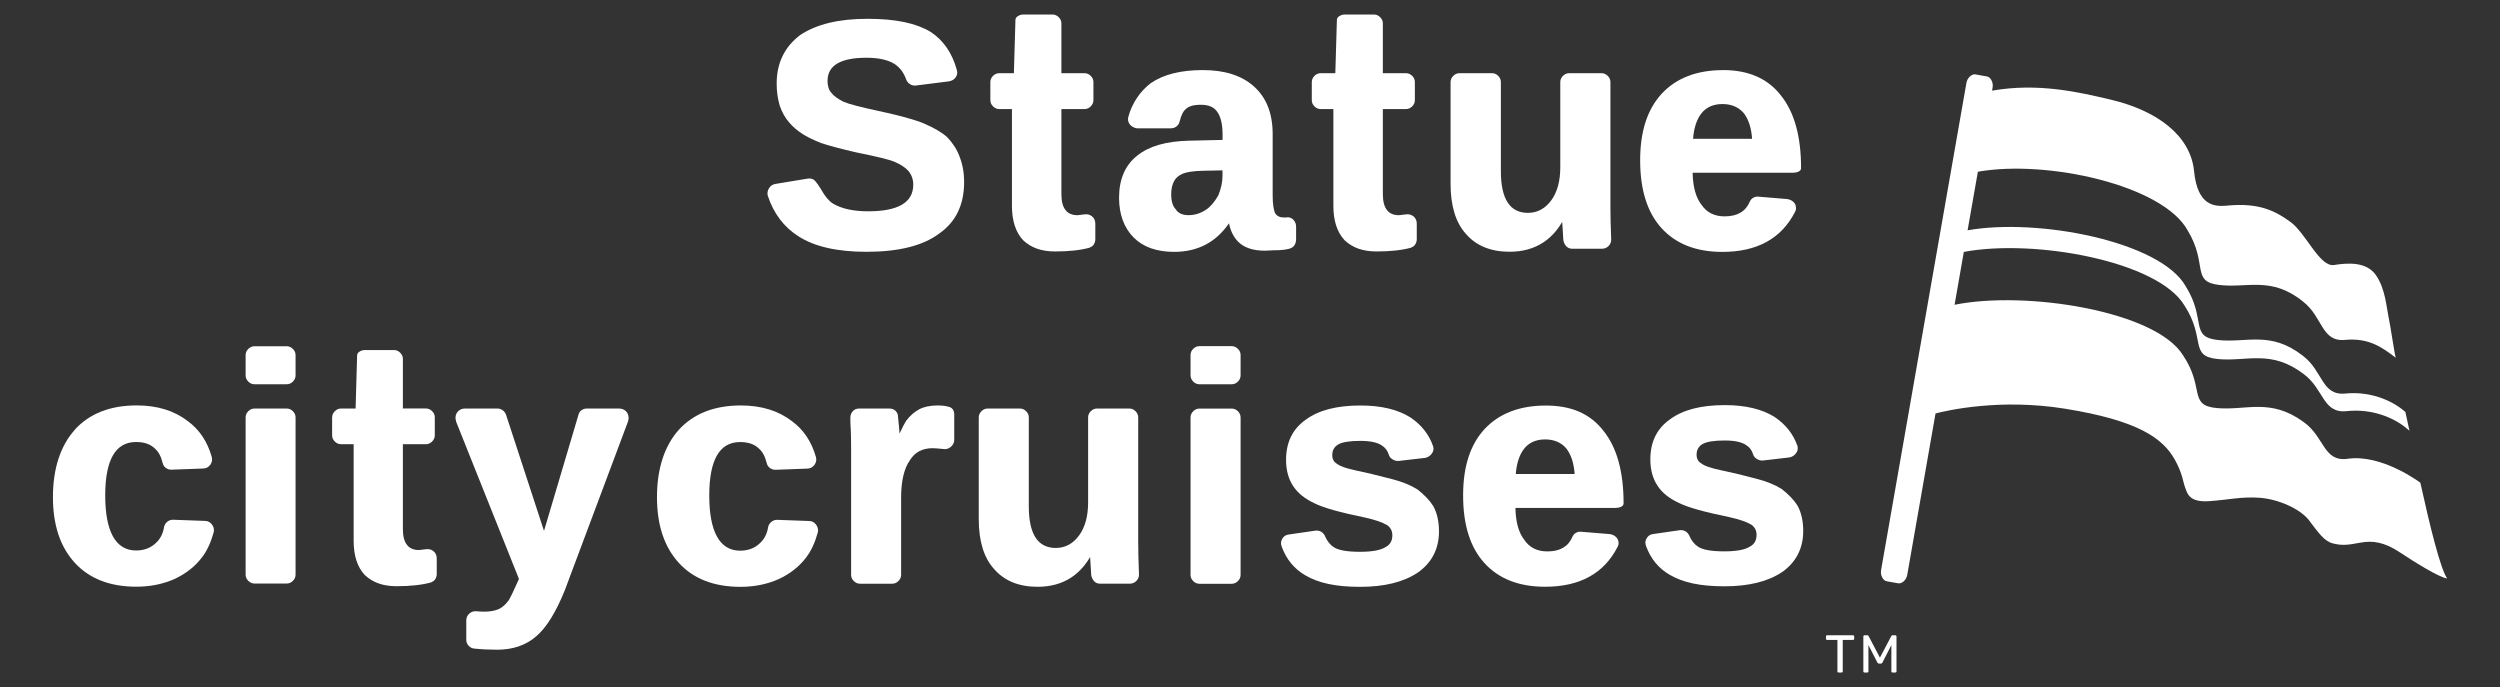 <?xml version="1.0" encoding="UTF-8"?><svg id="Layer_1" xmlns="http://www.w3.org/2000/svg" viewBox="0 0 513 140.99"><rect x="0" y="0" width="513" height="140.99" fill="#333333" stroke="none"/><defs><style>.cls-1{fill:#fff;}</style></defs><g><g><path class="cls-1" d="M139.3,88.18c3.06-3.32,7.3-4.98,12.72-4.98,4.21,0,7.72,1.08,10.51,3.24,2.37,1.74,4,4.19,4.9,7.35,.16,.58,.05,1.12-.32,1.62-.37,.5-.87,.75-1.5,.75l-6.48,.24c-.47,0-.88-.14-1.23-.44-.34-.29-.54-.64-.59-1.07v.08c-.32-1.32-.84-2.29-1.58-2.92-.9-.9-2.19-1.34-3.87-1.34-4.22,0-6.32,3.66-6.32,10.99s2.11,11.3,6.32,11.3c1.63,0,2.98-.5,4.03-1.5,.95-.84,1.53-1.98,1.74-3.4,.11-.42,.33-.76,.67-1.03,.34-.26,.72-.4,1.15-.4l6.56,.24c.58,0,1.05,.24,1.42,.71,.37,.48,.5,1,.4,1.58-.58,2.11-1.37,3.82-2.37,5.14-1.42,1.9-3.32,3.4-5.69,4.5-2.37,1.05-4.98,1.58-7.82,1.58-5.43,0-9.64-1.63-12.64-4.9-3-3.27-4.5-7.77-4.5-13.51s1.5-10.51,4.5-13.83Z"/><path class="cls-1" d="M304.64,88.04c3-3.21,7.19-4.82,12.56-4.82s9.16,1.74,11.85,5.21c2.74,3.42,4.11,8.37,4.11,14.85,0,.32-.17,.55-.51,.71-.34,.16-.78,.24-1.3,.24h-20.38c.05,2.9,.66,5.08,1.82,6.55,1.05,1.58,2.63,2.37,4.74,2.37,2.58,0,4.29-1,5.13-3,.16-.37,.41-.64,.75-.83,.34-.18,.7-.25,1.07-.2l5.77,.47c.53,.05,.97,.25,1.34,.59,.37,.34,.55,.78,.55,1.3,0,.26-.08,.53-.24,.79-2.79,5.42-7.74,8.13-14.85,8.13-5.37,0-9.53-1.63-12.48-4.9-2.9-3.21-4.34-7.82-4.34-13.82s1.47-10.45,4.42-13.66Zm18.48,9.24c-.16-2.26-.74-4.03-1.74-5.29-1.05-1.21-2.5-1.82-4.34-1.82s-3.34,.66-4.34,1.97c-.95,1.26-1.5,2.98-1.66,5.13h12.08Z"/><path class="cls-1" d="M174.99,84.38c.34-.37,.78-.55,1.3-.55h6.24c.48,0,.88,.16,1.23,.47,.34,.32,.51,.71,.51,1.19l.24,2.45,.08,1.03c.58-1.26,1.03-2.13,1.34-2.61,.79-1.05,1.69-1.84,2.69-2.37,1-.53,2.27-.79,3.79-.79,.84,0,1.55,.08,2.13,.24,.84,.16,1.27,.71,1.27,1.66v5.14c0,.58-.24,1.07-.71,1.46-.47,.4-1,.54-1.58,.43-1.05-.1-1.77-.16-2.13-.16-2.11,0-3.66,.82-4.66,2.45-1.21,1.69-1.82,4.27-1.82,7.74v15.81c0,.47-.19,.9-.55,1.26s-.79,.55-1.26,.55h-6.64c-.47,0-.9-.19-1.26-.55-.37-.37-.55-.79-.55-1.26v-25.37c0-2.32-.03-3.87-.08-4.66-.05-.58-.08-1.32-.08-2.21,0-.53,.17-.97,.51-1.34Z"/><path class="cls-1" d="M233.56,111.41v-25.77c0-.47-.19-.89-.55-1.26-.37-.37-.79-.55-1.27-.55h-6.64c-.48,0-.9,.19-1.27,.55-.37,.37-.55,.79-.55,1.26v17.47c0,2.79-.61,5.03-1.82,6.72-1.26,1.74-2.87,2.61-4.82,2.61-3.69,0-5.53-2.85-5.53-8.54v-18.26c0-.47-.18-.89-.55-1.26-.37-.37-.79-.55-1.27-.55h-6.64c-.47,0-.9,.19-1.26,.55s-.55,.79-.55,1.26v20.87c0,4.53,1.05,7.96,3.16,10.27,2.11,2.42,5.08,3.63,8.93,3.63,2.63,0,4.93-.63,6.88-1.9,1.52-1,2.82-2.41,3.88-4.21,.05,.94,.13,2.18,.23,3.73,.1,.53,.32,.95,.63,1.27s.71,.47,1.19,.47h6.09c.53,0,.97-.19,1.34-.55,.37-.37,.55-.82,.55-1.34-.11-2.63-.16-4.79-.16-6.48Z"/><path class="cls-1" d="M254.02,78.3c-.37,.37-.79,.55-1.27,.55h-6.64c-.47,0-.9-.18-1.26-.55-.37-.37-.55-.79-.55-1.27v-4.19c0-.47,.18-.9,.55-1.26,.37-.37,.79-.55,1.26-.55h6.64c.48,0,.9,.19,1.27,.55,.37,.37,.55,.79,.55,1.26v4.19c0,.48-.18,.9-.55,1.27Zm0,40.94c-.37,.37-.79,.55-1.27,.55h-6.64c-.47,0-.9-.19-1.26-.55-.37-.37-.55-.79-.55-1.26v-32.33c0-.47,.18-.89,.55-1.26,.37-.37,.79-.55,1.26-.55h6.64c.48,0,.9,.19,1.27,.55,.37,.37,.55,.79,.55,1.26v32.33c0,.47-.18,.9-.55,1.26Z"/><path class="cls-1" d="M290.91,117.5c-2.9,1.95-6.85,2.92-11.85,2.92s-8.54-.79-11.22-2.37c-2.27-1.32-3.87-3.27-4.82-5.85-.11-.32-.16-.55-.16-.71,0-.42,.14-.82,.44-1.19,.29-.37,.7-.58,1.22-.63l5.45-.79h.24c.68,0,1.24,.34,1.66,1.03v.08c.47,1.06,1.08,1.82,1.82,2.29,.95,.63,2.74,.95,5.38,.95,2.48,0,4.21-.32,5.22-.95,.95-.47,1.42-1.29,1.42-2.45,0-.84-.34-1.53-1.03-2.05-.95-.58-2.48-1.11-4.58-1.58-5.16-1.05-8.61-2.03-10.35-2.92-1.95-.9-3.4-2.05-4.35-3.48-1-1.47-1.5-3.29-1.5-5.45,0-3.58,1.34-6.32,4.03-8.22,2.63-1.95,6.37-2.92,11.22-2.92,4.27,0,7.69,.82,10.27,2.45,2.27,1.53,3.82,3.5,4.66,5.93,.16,.53,.07,1.03-.28,1.5-.34,.47-.8,.76-1.38,.87l-5.45,.63h-.16c-.37,0-.74-.12-1.11-.36-.37-.24-.61-.54-.71-.91-.26-.84-.74-1.47-1.42-1.9-.9-.63-2.37-.95-4.43-.95-2.16,0-3.66,.24-4.5,.71-.84,.48-1.26,1.21-1.26,2.21,0,.84,.34,1.45,1.03,1.82,.58,.47,1.87,.92,3.87,1.34,1.84,.37,4.27,.95,7.27,1.74,2.11,.53,3.87,1.24,5.3,2.13,1.42,1.11,2.5,2.24,3.24,3.4,.79,1.42,1.19,3.16,1.19,5.22,0,3.58-1.45,6.4-4.35,8.46Z"/><path class="cls-1" d="M365.68,117.39c-2.9,1.95-6.85,2.92-11.85,2.92s-8.53-.79-11.22-2.37c-2.26-1.31-3.87-3.26-4.82-5.84-.11-.32-.16-.55-.16-.71,0-.42,.14-.82,.43-1.18,.29-.37,.7-.58,1.22-.63l5.45-.79h.24c.68,0,1.24,.34,1.66,1.03v.08c.47,1.05,1.08,1.82,1.82,2.29,.95,.63,2.74,.95,5.37,.95,2.47,0,4.21-.32,5.21-.95,.95-.47,1.42-1.29,1.42-2.45,0-.84-.34-1.53-1.03-2.05-.95-.58-2.47-1.11-4.58-1.58-5.16-1.05-8.61-2.03-10.35-2.92-1.95-.9-3.4-2.05-4.34-3.48-1-1.47-1.5-3.29-1.5-5.45,0-3.58,1.34-6.32,4.03-8.21,2.63-1.95,6.37-2.92,11.22-2.92,4.27,0,7.69,.82,10.27,2.45,2.26,1.53,3.82,3.5,4.66,5.92,.16,.53,.07,1.03-.28,1.5s-.8,.76-1.38,.87l-5.45,.63h-.16c-.37,0-.74-.12-1.11-.36-.37-.24-.61-.54-.71-.91-.26-.84-.74-1.47-1.42-1.89-.9-.63-2.37-.95-4.42-.95-2.16,0-3.66,.24-4.5,.71-.84,.47-1.26,1.21-1.26,2.21,0,.84,.34,1.45,1.03,1.82,.58,.47,1.87,.92,3.87,1.34,1.84,.37,4.26,.95,7.27,1.74,2.1,.53,3.87,1.24,5.29,2.13,1.42,1.1,2.5,2.24,3.24,3.4,.79,1.42,1.18,3.16,1.18,5.21,0,3.58-1.45,6.4-4.34,8.45Z"/></g><g><path class="cls-1" d="M15.35,88.16c3.05-3.32,7.29-4.97,12.71-4.97,4.21,0,7.71,1.08,10.5,3.24,2.37,1.74,4,4.19,4.89,7.34,.16,.58,.05,1.12-.31,1.62-.37,.5-.87,.75-1.5,.75l-6.47,.24c-.47,0-.88-.14-1.22-.43-.34-.29-.54-.64-.59-1.07v.08c-.32-1.32-.84-2.29-1.58-2.92-.9-.89-2.18-1.34-3.87-1.34-4.21,0-6.32,3.66-6.32,10.97s2.1,11.29,6.32,11.29c1.63,0,2.97-.5,4.03-1.5,.95-.84,1.52-1.97,1.74-3.39,.11-.42,.33-.76,.67-1.03,.34-.26,.72-.39,1.15-.39l6.55,.24c.58,0,1.05,.24,1.42,.71,.37,.47,.5,1,.39,1.58-.58,2.11-1.37,3.82-2.37,5.13-1.42,1.9-3.32,3.4-5.68,4.5-2.37,1.05-4.97,1.58-7.82,1.58-5.42,0-9.63-1.63-12.63-4.89-3-3.26-4.5-7.76-4.5-13.5s1.5-10.5,4.5-13.82Z"/><path class="cls-1" d="M60.1,78.3c-.37,.37-.79,.55-1.26,.55h-6.63c-.47,0-.89-.18-1.26-.55-.37-.37-.55-.79-.55-1.26v-4.18c0-.47,.18-.89,.55-1.26,.37-.37,.79-.55,1.26-.55h6.63c.47,0,.89,.19,1.26,.55,.37,.37,.55,.79,.55,1.26v4.18c0,.47-.18,.9-.55,1.26Zm0,40.89c-.37,.37-.79,.55-1.26,.55h-6.63c-.47,0-.89-.19-1.26-.55-.37-.37-.55-.79-.55-1.26v-32.29c0-.47,.18-.89,.55-1.26s.79-.55,1.26-.55h6.63c.47,0,.89,.19,1.26,.55,.37,.37,.55,.79,.55,1.26v32.29c0,.47-.18,.89-.55,1.26Z"/><path class="cls-1" d="M68.16,85.64c0-.47,.18-.89,.55-1.26s.79-.55,1.26-.55h3l.31-10.9c0-.31,.17-.58,.51-.79,.34-.21,.7-.31,1.07-.31h6c.47,0,.89,.19,1.26,.55,.37,.37,.55,.79,.55,1.26v10.18h4.74c.47,0,.89,.19,1.26,.55,.37,.37,.55,.79,.55,1.26v3.71c0,.47-.19,.9-.55,1.26-.37,.37-.79,.55-1.26,.55h-4.74v17.37c0,1.53,.29,2.63,.87,3.32,.52,.68,1.34,1.03,2.45,1.03l1.34-.16c.63-.1,1.17,.03,1.62,.39,.45,.37,.67,.87,.67,1.5v3.16c0,.37-.09,.71-.28,1.03-.19,.32-.43,.53-.75,.63l-.08,.08c-1.9,.53-4.26,.79-7.1,.79s-4.92-.76-6.55-2.29c-1.53-1.63-2.29-3.97-2.29-7.03v-19.82h-2.61c-.47,0-.89-.18-1.26-.55-.37-.37-.55-.79-.55-1.26v-3.71Z"/><path class="cls-1" d="M93.47,85.72c0-.53,.18-.97,.55-1.34s.84-.55,1.42-.55h6.71c.32,0,.63,.11,.95,.32,.32,.21,.55,.5,.71,.87l7.82,23.92,7.1-23.92c.1-.37,.32-.66,.63-.87,.32-.21,.66-.32,1.03-.32h6.63c.58,0,1.05,.19,1.42,.55,.37,.37,.55,.84,.55,1.42,0,.21-.05,.47-.16,.79l-12.95,34.58c-1.84,4.53-3.79,7.66-5.84,9.39-2.11,1.84-4.79,2.76-8.05,2.76-1.63,0-3.21-.08-4.74-.24-.42-.05-.79-.25-1.1-.59-.32-.34-.47-.75-.47-1.22v-3.95c0-.58,.21-1.05,.63-1.42,.42-.37,.92-.53,1.5-.47,.37,.05,.89,.08,1.58,.08,1.21,0,2.21-.19,3-.55,.68-.32,1.34-.9,1.97-1.74,.37-.58,1.08-2.05,2.13-4.42l-12.87-32.21c-.11-.42-.16-.71-.16-.87Z"/></g><path class="cls-1" d="M493.56,84.52c-2.56-2.28-7.06-4.27-12.23-3.77-4.97,.52-4.61-4.62-8.8-7.76-6.61-5.18-11.59-2.57-17.42-3.22-5.85-.64-2.3-4.17-6.61-11.04-5.17-9.17-30.3-14.06-44.75-11.47l2.11-12.02c14.22-2.53,38.04,2.79,43.07,12.08,4.18,6.93,.64,10.45,6.42,11.15,5.77,.71,10.72-1.86,17.22,3.4,4.13,3.19,3.74,8.35,8.67,7.87,4.86-.43,7.55,1.51,10.37,3.67-.33-1.12-.98-6.01-1.49-8.43-.43-2.01-.64-5.67-2.54-8.47-1.92-2.83-5.76-2.59-8.64-2.13-2.93,.46-5.76-6.52-8.91-8.82-3.15-2.3-6.52-4-12.99-3.37-2.64,.25-6.11,.09-6.82-7.09-.71-7.19-7.42-12.4-17.25-14.69-6.33-1.48-14.67-3.47-24.2-1.81l.11-.62c.09-.53,.02-1.03-.22-1.49-.24-.46-.55-.74-.95-.8l-2.32-.42c-.4-.07-.79,.07-1.17,.43-.38,.35-.62,.79-.71,1.32l-17.51,99.96c-.09,.53-.02,1.03,.22,1.49,.24,.47,.56,.74,.95,.81l2.32,.41c.4,.07,.79-.07,1.17-.42,.38-.35,.62-.8,.71-1.32l5.8-33.11c2.27-.59,13.17-3.13,26.53-.98,15.05,2.42,20.16,6.06,22.63,10.56,1.56,2.84,1.62,4.49,2.07,5.64,.45,1.15,.74,3.1,5.03,2.77,4.29-.32,6.47-.94,10.21-.69,3.74,.25,8.32,2.22,10.16,4.61,1.84,2.4,3.06,4.29,4.89,4.75,1.82,.46,2.91,.38,5.64-.14,2.52-.48,4.92-.14,8.07,1.95,3.15,2.08,8.03,5.13,9.76,5.4-1.39-1.99-3.57-10.86-5.5-19.65-.4-.31-8.02-5.9-14.89-4.92-5.03,.72-4.75-4.49-9.05-7.53-6.81-5.01-11.84-2.33-17.79-2.87-5.98-.53-2.43-4.1-6.97-10.83-5.55-9.08-32.19-13.33-46.88-10.37l1.9-10.85c14.57-2.73,39.95,1.93,45.3,11.04,4.42,6.8,.87,10.35,6.78,10.94,5.89,.6,10.9-2.04,17.61,3.05,4.25,3.09,3.92,8.21,8.93,7.64,5.27-.55,9.88,1.44,12.46,3.73,.12,.1,.24,.2,.36,.3l-.84-3.89Z"/><path class="cls-1" d="M159.13,37.74l6.73-1.11c.58-.05,1.04,.11,1.39,.48,.34,.37,.75,.95,1.23,1.74,.79,1.43,1.61,2.4,2.45,2.93,1.79,1.06,4.2,1.58,7.21,1.58,6.18,0,9.26-1.82,9.26-5.46,0-1.06-.32-1.98-.95-2.77-.63-.74-1.64-1.4-3.01-1.98-1.06-.42-3.67-1.06-7.84-1.9-3.17-.74-5.54-1.37-7.13-1.9-1.79-.74-3.04-1.35-3.72-1.82-1.11-.69-2.06-1.5-2.85-2.45-.79-.9-1.43-2.03-1.9-3.4-.42-1.43-.63-2.93-.63-4.51,0-4.22,1.61-7.55,4.83-9.98,3.33-2.22,7.92-3.33,13.78-3.33s10.03,.9,12.99,2.69c2.64,1.74,4.43,4.35,5.38,7.84,.16,.53,.08,1.02-.24,1.47-.32,.45-.77,.73-1.35,.83l-6.89,.87h-.16c-.37,0-.71-.11-1.03-.32-.32-.21-.55-.5-.71-.87-.47-1.37-1.24-2.43-2.3-3.17-1.37-.9-3.33-1.35-5.86-1.35-5.33,0-8,1.58-8,4.75,0,1.06,.26,1.87,.79,2.45,.42,.58,1.24,1.19,2.46,1.82,1.11,.48,3.51,1.11,7.21,1.9,4.43,.95,7.58,1.82,9.42,2.61,2.06,.9,3.62,1.82,4.67,2.77,1.16,1.21,2.01,2.53,2.53,3.96,.63,1.58,.95,3.33,.95,5.23,0,4.7-1.72,8.24-5.15,10.61-3.33,2.48-8.29,3.72-14.89,3.72-6.02,0-10.66-1.06-13.94-3.17-3.01-1.9-5.12-4.7-6.33-8.39-.11-.53-.01-1.03,.28-1.5s.73-.77,1.31-.87Z"/><path class="cls-1" d="M203.77,15.57c.37-.37,.79-.55,1.27-.55h3.01l.32-10.93c0-.32,.17-.58,.52-.79,.34-.21,.7-.32,1.07-.32h6.02c.47,0,.9,.18,1.27,.55,.37,.37,.55,.79,.55,1.27V15.02h4.75c.47,0,.9,.18,1.27,.55,.37,.37,.55,.79,.55,1.27v3.72c0,.48-.18,.9-.55,1.27-.37,.37-.79,.55-1.27,.55h-4.75v17.42c0,1.53,.29,2.64,.87,3.33,.53,.69,1.35,1.03,2.45,1.03l1.35-.16c.63-.11,1.17,.03,1.62,.4,.45,.37,.67,.87,.67,1.5v3.17c0,.37-.09,.71-.28,1.03-.18,.32-.44,.53-.75,.63l-.08,.08c-1.9,.53-4.28,.79-7.13,.79s-4.94-.77-6.57-2.3c-1.53-1.64-2.3-3.99-2.3-7.05V22.38h-2.61c-.48,0-.9-.18-1.27-.55-.37-.37-.55-.79-.55-1.27v-3.72c0-.48,.18-.9,.55-1.27Z"/><path class="cls-1" d="M243.98,28.87l6.89-.16v-1.11c0-2.11-.37-3.67-1.11-4.67-.63-.95-1.74-1.43-3.33-1.43s-2.59,.32-3.17,.95c-.48,.37-.87,1.19-1.19,2.45v-.08c-.05,.42-.25,.78-.59,1.07-.34,.29-.75,.44-1.23,.44h-6.97c-.63-.11-1.12-.38-1.46-.83-.34-.45-.44-.96-.28-1.54,.37-1.37,.95-2.65,1.74-3.84,.79-1.19,1.74-2.2,2.85-3.05,2.59-1.79,6.15-2.69,10.69-2.69s8.05,1.14,10.53,3.4c2.53,2.27,3.8,5.52,3.8,9.74v12.59c0,1.74,.18,2.98,.55,3.72,.37,.53,.92,.79,1.66,.79h.55c.58-.11,1.07,.04,1.46,.44,.4,.4,.59,.88,.59,1.47v2.45c0,.95-.33,1.58-.99,1.9s-1.89,.48-3.68,.48l-1.74,.08c-2.43,0-4.25-.61-5.46-1.82-.95-.95-1.58-2.22-1.9-3.8-2.69,3.91-6.44,5.86-11.24,5.86-3.59,0-6.36-.98-8.31-2.93s-3.01-4.72-3.01-8.16c0-3.85,1.27-6.76,3.8-8.71,2.38-1.9,5.89-2.9,10.53-3.01Zm-2.61,14.25c.53,.69,1.37,1.03,2.53,1.03,1.27,0,2.45-.37,3.56-1.11,.9-.58,1.74-1.56,2.53-2.93,.58-1.43,.87-2.77,.87-4.04v-1.11l-4.04,.08c-1.95,.05-3.35,.26-4.2,.63-.79,.37-1.35,.84-1.66,1.43-.42,.74-.63,1.66-.63,2.77,0,1.48,.34,2.53,1.03,3.17v.08Z"/><path class="cls-1" d="M269.73,15.57c.37-.37,.79-.55,1.27-.55h3.01l.32-10.93c0-.32,.17-.58,.52-.79,.34-.21,.7-.32,1.07-.32h6.02c.47,0,.9,.18,1.27,.55,.37,.37,.55,.79,.55,1.27V15.02h4.75c.47,0,.9,.18,1.27,.55,.37,.37,.55,.79,.55,1.27v3.72c0,.48-.18,.9-.55,1.27-.37,.37-.79,.55-1.27,.55h-4.75v17.42c0,1.53,.29,2.64,.87,3.33,.53,.69,1.35,1.03,2.45,1.03l1.35-.16c.63-.11,1.17,.03,1.62,.4,.45,.37,.67,.87,.67,1.5v3.17c0,.37-.09,.71-.28,1.03-.18,.32-.44,.53-.75,.63l-.08,.08c-1.9,.53-4.28,.79-7.13,.79s-4.94-.77-6.57-2.3c-1.53-1.64-2.3-3.99-2.3-7.05V22.38h-2.61c-.48,0-.9-.18-1.27-.55-.37-.37-.55-.79-.55-1.27v-3.72c0-.48,.18-.9,.55-1.27Z"/><path class="cls-1" d="M299.51,15.02h6.65c.48,0,.9,.18,1.27,.55,.37,.37,.55,.79,.55,1.27v18.29c0,5.7,1.85,8.55,5.54,8.55,1.95,0,3.56-.87,4.83-2.61,1.21-1.69,1.82-3.93,1.82-6.73V16.84c0-.48,.18-.9,.55-1.27,.37-.37,.79-.55,1.27-.55h6.65c.47,0,.9,.18,1.27,.55,.37,.37,.55,.79,.55,1.27v25.81c0,1.69,.05,3.85,.16,6.49,0,.53-.18,.98-.55,1.35-.37,.37-.82,.55-1.35,.55h-6.1c-.48,0-.87-.16-1.19-.48-.32-.32-.53-.74-.63-1.27-.21-3.27-.32-5.2-.32-5.78l.63,.63h-.16l.55-.4c-1.21,2.69-2.82,4.7-4.83,6.02-1.95,1.27-4.25,1.9-6.89,1.9-3.85,0-6.84-1.21-8.95-3.64-2.11-2.32-3.17-5.75-3.17-10.29V16.84c0-.48,.18-.9,.55-1.27,.37-.37,.79-.55,1.27-.55Z"/><path class="cls-1" d="M353.58,14.38c5.23,0,9.19,1.74,11.88,5.23,2.75,3.43,4.12,8.39,4.12,14.89,0,.32-.17,.55-.51,.71-.34,.16-.78,.24-1.31,.24h-20.43c.05,2.9,.66,5.09,1.82,6.57,1.06,1.58,2.64,2.38,4.75,2.38,2.59,0,4.3-1,5.15-3.01,.16-.37,.41-.65,.75-.83,.34-.18,.7-.25,1.07-.2l5.78,.48c.53,.05,.98,.25,1.35,.59,.37,.34,.55,.78,.55,1.31,0,.26-.08,.53-.24,.79-2.8,5.44-7.76,8.16-14.89,8.16-5.38,0-9.55-1.64-12.51-4.91-2.9-3.22-4.35-7.84-4.35-13.86s1.48-10.48,4.43-13.7c3.01-3.22,7.21-4.83,12.59-4.83Zm4.2,8.79c-1.06-1.21-2.51-1.82-4.35-1.82s-3.35,.66-4.35,1.98c-.95,1.27-1.5,2.98-1.66,5.15h12.11c-.16-2.27-.74-4.04-1.74-5.31Z"/></g><g><path class="cls-1" d="M377.29,138.01c-.07,0-.13-.02-.18-.07-.05-.05-.07-.11-.07-.18v-6.44h-2.1c-.07,0-.13-.02-.18-.07-.05-.05-.07-.11-.07-.18v-.46c0-.08,.02-.14,.07-.19,.05-.05,.11-.07,.18-.07h5.28c.08,0,.14,.02,.19,.07,.05,.05,.07,.11,.07,.19v.46c0,.07-.02,.13-.07,.18-.05,.05-.11,.07-.19,.07h-2.09v6.44c0,.07-.02,.13-.07,.18-.05,.05-.11,.07-.19,.07h-.57Z"/><path class="cls-1" d="M382.61,138.01c-.07,0-.13-.02-.18-.07-.05-.05-.07-.11-.07-.18v-7.15c0-.08,.02-.14,.07-.19,.05-.05,.11-.07,.18-.07h.55c.09,0,.15,.02,.2,.07,.04,.04,.07,.08,.08,.11l2.32,4.42,2.33-4.42s.04-.07,.08-.11c.04-.04,.1-.07,.19-.07h.54c.08,0,.14,.02,.19,.07,.05,.05,.07,.11,.07,.19v7.15c0,.07-.02,.13-.07,.18-.05,.05-.11,.07-.19,.07h-.54c-.07,0-.13-.02-.18-.07-.05-.05-.07-.11-.07-.18v-5.39l-1.83,3.57c-.03,.07-.07,.13-.13,.17s-.13,.06-.22,.06h-.34c-.1,0-.17-.02-.22-.06-.05-.04-.1-.1-.14-.17l-1.83-3.57v5.39c0,.07-.02,.13-.07,.18-.05,.05-.11,.07-.18,.07h-.54Z"/></g></svg>